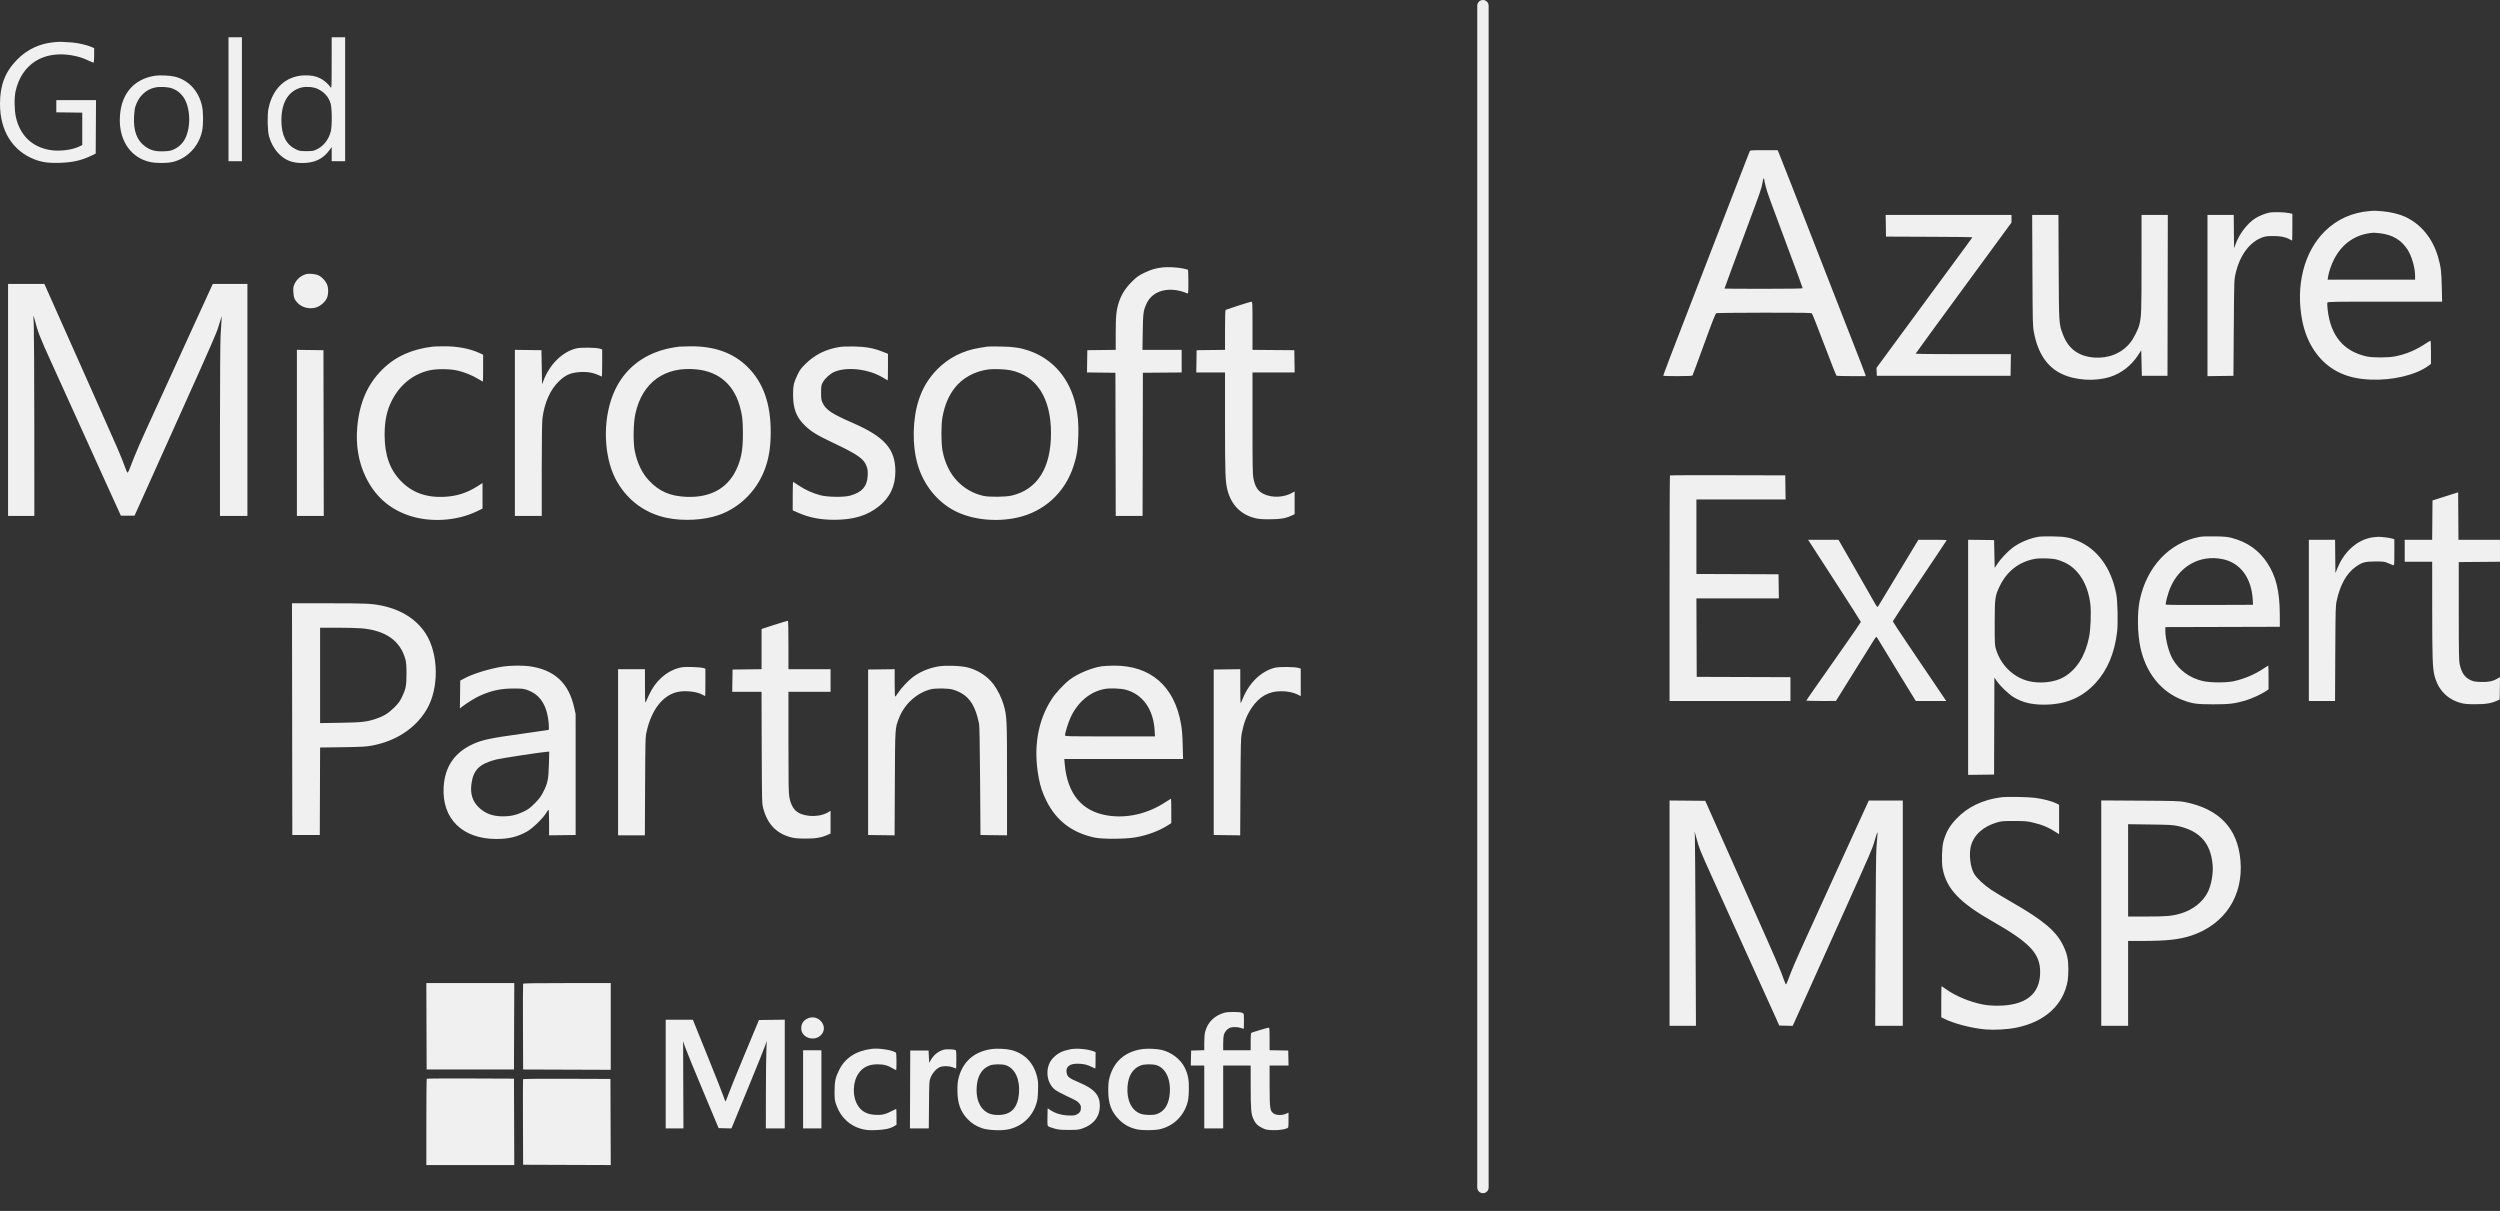 <svg width="128" height="62" viewBox="0 0 128 62" fill="none" xmlns="http://www.w3.org/2000/svg">
<rect x="0" y="0" width="128" height="62" fill="#333333" stroke="none"/>
<path fill-rule="evenodd" clip-rule="evenodd" d="M76.039 30.482C76.039 50.782 76.049 60.963 76.07 60.963C76.091 60.963 76.102 50.782 76.102 30.482C76.102 10.181 76.091 0 76.07 0C76.049 0 76.039 10.181 76.039 30.482ZM11.699 8.254H12.387V1.907H11.699V8.254ZM16.981 3.228C16.98 4.465 16.976 4.544 16.928 4.471C16.82 4.306 16.562 4.086 16.378 4C16.138 3.888 15.887 3.847 15.545 3.861C14.626 3.901 13.953 4.537 13.746 5.559C13.678 5.894 13.695 6.702 13.776 6.987C13.868 7.317 14.034 7.616 14.248 7.844C14.585 8.201 14.944 8.347 15.482 8.347C16.091 8.347 16.529 8.144 16.845 7.715L16.983 7.528V8.254H17.671V1.907H16.983L16.981 3.228ZM2.802 2.158C2.045 2.221 1.395 2.523 0.875 3.053C0.265 3.675 0.001 4.356 3.96647e-06 5.315C-0.002 6.691 0.64 7.723 1.769 8.162C2.15 8.31 2.507 8.357 3.086 8.337C3.74 8.313 4.191 8.208 4.696 7.962L4.9 7.863L4.916 5.127H2.883V5.751L4.212 5.768V7.425L4.071 7.495C3.689 7.684 3.031 7.763 2.543 7.678C1.63 7.519 1.023 6.927 0.814 5.993C0.733 5.628 0.725 4.997 0.798 4.671C1.107 3.295 2.195 2.592 3.649 2.828C3.99 2.884 4.265 2.97 4.552 3.112C4.671 3.17 4.78 3.211 4.795 3.202C4.809 3.193 4.821 3.023 4.821 2.826V2.466L4.679 2.403C4.457 2.305 3.986 2.196 3.695 2.175C3.162 2.136 3.081 2.135 2.802 2.158ZM7.933 3.878C6.791 4.057 6.134 4.889 6.134 6.16C6.134 7.266 6.749 8.103 7.704 8.298C8.005 8.36 8.52 8.361 8.807 8.3C9.556 8.144 10.174 7.51 10.345 6.722C10.416 6.393 10.415 5.749 10.343 5.424C10.172 4.654 9.648 4.092 8.945 3.924C8.692 3.864 8.176 3.84 7.933 3.878ZM8.82 4.529C9.062 4.621 9.222 4.743 9.375 4.95C9.745 5.451 9.795 6.473 9.48 7.096C9.361 7.332 9.162 7.524 8.919 7.639C8.744 7.721 8.673 7.735 8.382 7.747C7.973 7.764 7.709 7.696 7.444 7.506C7.011 7.196 6.827 6.711 6.863 5.972C6.873 5.774 6.902 5.544 6.928 5.462C7.095 4.942 7.45 4.593 7.922 4.485C8.185 4.425 8.601 4.446 8.82 4.529ZM16.249 4.545C16.599 4.705 16.818 4.947 16.925 5.291C17.002 5.538 17.008 6.455 16.935 6.736C16.827 7.151 16.558 7.49 16.208 7.654C16.048 7.729 15.993 7.738 15.685 7.738C15.359 7.738 15.329 7.732 15.132 7.635C14.642 7.394 14.408 6.917 14.408 6.159C14.407 5.242 14.769 4.651 15.435 4.481C15.674 4.42 16.037 4.448 16.249 4.545ZM89.579 7.761C89.564 7.8 89.404 8.211 89.223 8.676C89.042 9.14 88.648 10.16 88.347 10.942C88.047 11.725 87.4 13.399 86.909 14.662C85.493 18.314 85.145 19.225 85.162 19.242C85.171 19.251 85.506 19.258 85.906 19.258C86.454 19.258 86.64 19.248 86.658 19.219C86.672 19.198 86.938 18.477 87.25 17.619C87.677 16.442 87.831 16.052 87.876 16.035C87.908 16.022 89.013 16.011 90.332 16.009C92.306 16.007 92.736 16.014 92.771 16.048C92.794 16.072 93.079 16.793 93.403 17.651C93.728 18.509 94.009 19.222 94.028 19.234C94.047 19.247 94.391 19.257 94.793 19.258L95.523 19.258L95.508 19.188C95.5 19.149 95.209 18.393 94.861 17.507C94.513 16.622 93.823 14.856 93.328 13.584C91.912 9.948 91.112 7.903 91.061 7.792L91.015 7.691H90.31C89.608 7.691 89.606 7.691 89.579 7.761ZM90.327 9.184C90.327 9.214 90.361 9.372 90.401 9.535C90.482 9.856 90.571 10.104 91.611 12.884C91.988 13.892 92.296 14.733 92.296 14.752C92.296 14.778 91.756 14.787 90.295 14.787C89.195 14.787 88.294 14.782 88.294 14.775C88.294 14.758 88.94 13.009 89.53 11.427C90.141 9.789 90.188 9.653 90.237 9.364C90.258 9.235 90.287 9.129 90.301 9.129C90.315 9.129 90.326 9.153 90.327 9.184ZM121.324 10.806C120.423 10.879 119.645 11.232 119.024 11.848C117.965 12.901 117.529 14.625 117.871 16.399C118.105 17.612 118.76 18.558 119.698 19.038C120.184 19.286 120.704 19.409 121.386 19.436C122.508 19.482 123.692 19.198 124.333 18.73L124.466 18.633V18.039C124.466 17.712 124.454 17.445 124.44 17.445C124.426 17.445 124.296 17.523 124.151 17.619C123.682 17.928 123.165 18.142 122.628 18.247C122.265 18.319 121.477 18.319 121.164 18.248C119.99 17.982 119.332 17.194 119.178 15.869C119.158 15.692 119.15 15.524 119.161 15.495C119.179 15.448 119.419 15.444 122.108 15.444H125.036L125.019 14.686C125.002 13.889 124.973 13.657 124.825 13.146C124.549 12.197 123.943 11.462 123.132 11.094C122.837 10.96 122.394 10.853 121.983 10.817C121.644 10.787 121.578 10.786 121.324 10.806ZM116.222 10.88C115.99 10.922 115.681 11.045 115.471 11.178C115.069 11.434 114.658 11.968 114.468 12.481L114.383 12.709L114.367 11.005H113.023V19.259L114.352 19.242L114.37 16.788C114.387 14.399 114.389 14.326 114.457 14.028C114.676 13.059 115.19 12.373 115.868 12.142C115.999 12.098 116.128 12.084 116.4 12.085C116.777 12.086 117.034 12.139 117.238 12.258C117.295 12.291 117.348 12.318 117.355 12.318C117.363 12.318 117.369 12.009 117.369 11.633V10.947L117.205 10.912C116.981 10.863 116.42 10.845 116.222 10.88ZM96.563 12.114L98.775 12.123C99.992 12.127 100.987 12.138 100.987 12.147C100.987 12.155 100.57 12.729 100.059 13.42C99.549 14.112 98.848 15.065 98.501 15.538C98.154 16.011 97.466 16.946 96.973 17.616L96.076 18.835L96.094 19.242H102.941L102.958 18.133H100.519C99.177 18.133 98.08 18.122 98.08 18.109C98.081 18.096 99.185 16.581 100.535 14.741L102.988 11.396V11.005H96.546L96.563 12.114ZM104.06 13.842C104.072 16.563 104.075 16.693 104.138 17.023C104.341 18.089 104.814 18.792 105.567 19.147C106.283 19.485 107.296 19.541 108.068 19.286C108.63 19.1 109.128 18.71 109.468 18.188L109.631 17.937L109.663 19.242H110.976L110.992 11.005H109.647L109.646 13.498C109.646 15.961 109.637 16.211 109.537 16.616C109.473 16.876 109.243 17.33 109.062 17.554C108.634 18.084 107.959 18.361 107.229 18.307C106.414 18.246 105.886 17.851 105.609 17.093C105.416 16.564 105.418 16.588 105.404 13.67L105.392 11.005H104.047L104.06 13.842ZM121.864 11.944C122.499 12.023 122.935 12.28 123.257 12.766C123.476 13.095 123.653 13.705 123.653 14.128V14.319H119.175L119.197 14.17C119.234 13.929 119.367 13.539 119.505 13.272C119.935 12.442 120.641 11.972 121.544 11.915C121.578 11.913 121.722 11.926 121.864 11.944ZM59.516 13.692C59.164 13.732 58.913 13.808 58.564 13.979C58.282 14.118 58.199 14.178 57.951 14.425C57.627 14.747 57.423 15.066 57.295 15.449C57.156 15.866 57.125 16.165 57.125 17.077L57.125 17.913L55.671 17.93L55.654 19.069L57.109 19.086L57.125 26.417H58.5L58.516 19.086L60.501 19.07V17.914H58.494L58.508 16.999C58.523 16.024 58.539 15.905 58.703 15.546C59.018 14.857 59.883 14.64 60.79 15.021C60.841 15.043 60.845 15.003 60.845 14.433C60.845 14.097 60.834 13.815 60.821 13.807C60.808 13.799 60.692 13.771 60.563 13.745C60.262 13.684 59.794 13.661 59.516 13.692ZM15.685 14.033C15.409 14.105 15.186 14.297 15.069 14.562C15.018 14.677 15.008 14.751 15.02 14.957C15.035 15.241 15.082 15.354 15.253 15.526C15.48 15.752 15.849 15.84 16.176 15.745C16.388 15.684 16.635 15.474 16.732 15.274C16.811 15.109 16.826 14.835 16.766 14.622C16.714 14.436 16.502 14.192 16.314 14.101C16.166 14.03 15.836 13.994 15.685 14.033ZM0.413 26.417H1.758L1.756 21.751C1.754 19.185 1.742 16.881 1.729 16.632C1.715 16.383 1.708 16.174 1.713 16.168C1.718 16.162 1.738 16.218 1.757 16.293C1.937 17.005 2.019 17.217 2.664 18.633C3.029 19.432 3.606 20.706 3.947 21.462C4.288 22.219 4.932 23.64 5.378 24.62L6.189 26.402H6.888L7.312 25.464C7.544 24.948 8.101 23.71 8.548 22.713C8.995 21.715 9.741 20.055 10.206 19.024C10.67 17.992 11.09 17.021 11.139 16.866C11.188 16.712 11.256 16.494 11.291 16.382L11.354 16.179L11.338 16.46C11.329 16.615 11.309 16.953 11.293 17.21C11.276 17.468 11.263 19.645 11.262 22.048L11.262 26.417H12.668V14.537H10.895L10.691 14.983C10.578 15.228 10.28 15.879 10.027 16.429C9.775 16.979 9.19 18.259 8.729 19.274C8.268 20.288 7.705 21.519 7.479 22.009C7.253 22.499 6.977 23.133 6.866 23.416C6.754 23.7 6.639 23.993 6.61 24.068C6.58 24.143 6.542 24.201 6.525 24.198C6.508 24.194 6.441 24.038 6.376 23.85C6.243 23.464 5.981 22.859 4.737 20.071C4.257 18.996 3.507 17.312 3.069 16.327L2.273 14.538L0.413 14.537V26.417ZM63.4 15.648C63.06 15.758 62.768 15.856 62.751 15.867C62.733 15.878 62.721 16.276 62.721 16.899V17.913L61.267 17.93L61.25 19.071H62.721L62.721 21.626C62.721 24.254 62.735 24.654 62.846 25.093C63.038 25.852 63.544 26.361 64.276 26.532C64.46 26.576 64.639 26.589 65.019 26.587C65.559 26.585 65.815 26.542 66.121 26.402L66.285 26.327V25.161L66.183 25.22C65.749 25.475 65.133 25.503 64.696 25.289C64.402 25.145 64.267 24.939 64.176 24.494C64.135 24.297 64.128 23.875 64.128 21.667V19.071H66.286L66.269 17.93L64.128 17.913V16.678C64.128 15.523 64.124 15.444 64.073 15.446C64.043 15.448 63.74 15.539 63.4 15.648ZM22.157 17.747C21.079 17.876 20.233 18.261 19.566 18.927C18.815 19.675 18.407 20.612 18.293 21.854C18.208 22.774 18.353 23.648 18.718 24.409C19.183 25.381 19.899 26.029 20.891 26.379C21.983 26.764 23.368 26.686 24.416 26.18L24.705 26.041V24.73L24.483 24.874C23.922 25.237 23.375 25.412 22.72 25.439C21.793 25.477 21.083 25.21 20.509 24.61C19.949 24.024 19.692 23.282 19.692 22.259C19.693 21.545 19.803 21.022 20.059 20.515C20.465 19.713 21.125 19.172 21.944 18.971C22.329 18.877 23.003 18.877 23.417 18.971C23.775 19.053 24.159 19.207 24.474 19.396C24.605 19.475 24.718 19.54 24.724 19.54C24.731 19.54 24.736 19.229 24.736 18.85V18.16L24.534 18.068C24.033 17.841 23.395 17.724 22.7 17.731C22.453 17.733 22.208 17.741 22.157 17.747ZM34.787 17.747C34.17 17.821 33.649 17.972 33.177 18.214C32.258 18.684 31.608 19.471 31.276 20.512C30.836 21.895 30.974 23.624 31.611 24.696C32.183 25.66 33.056 26.287 34.14 26.515C34.993 26.693 36.065 26.633 36.819 26.364C37.843 25.998 38.686 25.183 39.11 24.151C39.354 23.558 39.461 22.933 39.461 22.115C39.459 20.654 39.078 19.584 38.276 18.788C37.551 18.069 36.582 17.719 35.35 17.731C35.092 17.734 34.839 17.741 34.787 17.747ZM42.932 17.775C42.258 17.893 41.717 18.165 41.257 18.617C41.009 18.861 40.952 18.938 40.828 19.196C40.639 19.591 40.603 19.759 40.605 20.227C40.609 20.932 40.771 21.354 41.198 21.775C41.519 22.091 41.825 22.28 42.64 22.665C43.956 23.287 44.245 23.495 44.387 23.922C44.425 24.038 44.436 24.152 44.426 24.352C44.4 24.905 44.131 25.21 43.525 25.377C43.203 25.465 42.382 25.455 42.009 25.358C41.621 25.256 41.246 25.089 40.914 24.869C40.76 24.766 40.623 24.678 40.61 24.672C40.597 24.666 40.587 24.992 40.587 25.395V26.129L40.877 26.257C41.444 26.505 42.01 26.614 42.728 26.613C43.696 26.612 44.395 26.401 44.987 25.933C45.564 25.477 45.844 24.889 45.843 24.135C45.842 22.994 45.297 22.37 43.684 21.665C42.577 21.181 42.281 20.984 42.112 20.618C42.05 20.484 42.04 20.411 42.04 20.102C42.04 19.774 42.047 19.729 42.123 19.586C42.23 19.383 42.481 19.15 42.699 19.05C43.339 18.757 44.483 18.888 45.213 19.338C45.337 19.414 45.444 19.477 45.451 19.477C45.458 19.477 45.464 19.171 45.464 18.796V18.115L45.174 18.001C44.718 17.821 44.345 17.754 43.728 17.74C43.352 17.732 43.12 17.742 42.932 17.775ZM50.559 17.745C50.517 17.752 50.341 17.781 50.169 17.808C49.3 17.945 48.552 18.326 47.968 18.93C47.537 19.375 47.245 19.858 47.049 20.45C46.719 21.442 46.692 22.775 46.981 23.777C47.284 24.827 47.993 25.707 48.912 26.171C49.78 26.61 50.986 26.739 52.058 26.507C53.452 26.205 54.515 25.239 54.964 23.867C55.135 23.346 55.19 22.997 55.209 22.32C55.227 21.696 55.195 21.291 55.087 20.792C54.787 19.391 53.91 18.366 52.654 17.946C52.224 17.802 51.888 17.754 51.247 17.742C50.912 17.736 50.602 17.737 50.559 17.745ZM29.506 17.837C28.778 18.02 28.134 18.662 27.811 19.524L27.753 19.68L27.722 17.93L26.362 17.913V26.417H27.737L27.737 24.065C27.738 22.548 27.75 21.612 27.772 21.431C27.871 20.621 28.176 19.937 28.632 19.507C28.972 19.186 29.238 19.075 29.723 19.049C30.138 19.028 30.423 19.089 30.809 19.283C30.822 19.289 30.832 18.979 30.832 18.594V17.893L30.715 17.854C30.532 17.791 29.73 17.781 29.506 17.837ZM15.201 26.417H16.577L16.561 17.93L15.201 17.913V26.417ZM35.701 18.917C36.797 19.039 37.547 19.676 37.864 20.754C38.002 21.22 38.036 21.5 38.037 22.166C38.039 22.944 37.976 23.36 37.782 23.854C37.352 24.945 36.444 25.492 35.147 25.438C34.314 25.404 33.754 25.161 33.234 24.61C32.873 24.227 32.626 23.715 32.499 23.083C32.411 22.644 32.426 21.673 32.529 21.197C32.876 19.575 34.049 18.732 35.701 18.917ZM51.75 18.959C53.082 19.243 53.811 20.383 53.811 22.181C53.811 23.961 53.112 25.068 51.794 25.375C51.487 25.446 50.65 25.455 50.356 25.39C49.836 25.274 49.374 25.013 49.005 24.624C48.629 24.228 48.37 23.689 48.255 23.062C48.181 22.658 48.183 21.721 48.257 21.337C48.374 20.735 48.56 20.289 48.859 19.891C49.259 19.359 49.893 19.007 50.622 18.913C50.888 18.879 51.49 18.903 51.75 18.959ZM85.502 24.343C85.49 24.355 85.481 26.958 85.481 30.127V35.89H91.671V34.671L86.872 34.655L86.856 30.638H91.078L91.061 29.403L86.856 29.387V25.573H91.422L91.405 24.338L88.464 24.331C86.846 24.326 85.513 24.332 85.502 24.343ZM124.544 25.623L124.527 27.637H123.121V28.762H124.528L124.529 31.177C124.53 33.627 124.548 34.184 124.64 34.567C124.818 35.302 125.288 35.799 125.988 35.99C126.191 36.045 126.319 36.056 126.748 36.056C127.288 36.056 127.56 36.01 127.861 35.869L127.983 35.812L128 34.667L127.866 34.745C127.627 34.884 127.403 34.929 127.018 34.916C126.726 34.906 126.642 34.891 126.498 34.824C126.193 34.681 126.041 34.464 125.941 34.032C125.896 33.838 125.89 33.507 125.889 31.294L125.888 28.778L127.999 28.761V27.637H125.873L125.857 25.207L124.544 25.623ZM104.364 27.483C103.898 27.565 103.404 27.776 103.043 28.046C102.787 28.238 102.435 28.611 102.261 28.877L102.128 29.079L102.097 27.652L100.768 27.636V39.674L102.097 39.657L102.113 34.688L102.227 34.859C102.396 35.113 102.848 35.547 103.098 35.695C103.558 35.968 104.005 36.078 104.66 36.078C105.755 36.078 106.609 35.718 107.298 34.966C107.905 34.303 108.274 33.42 108.398 32.33C108.447 31.904 108.421 30.777 108.354 30.422C108.101 29.082 107.385 28.101 106.354 27.681C105.936 27.511 105.73 27.475 105.114 27.464C104.796 27.458 104.459 27.466 104.364 27.483ZM112.596 27.494C111.069 27.783 109.904 29.028 109.551 30.749C109.422 31.379 109.436 32.429 109.584 33.13C109.858 34.43 110.634 35.41 111.724 35.831C112.237 36.029 112.457 36.061 113.305 36.061C114.128 36.061 114.38 36.032 114.946 35.872C115.255 35.784 115.784 35.545 116.007 35.391L116.15 35.293V34.685C116.15 34.351 116.143 34.077 116.134 34.077C116.126 34.077 116.025 34.141 115.91 34.22C115.474 34.518 114.902 34.762 114.361 34.879C113.962 34.965 113.132 34.957 112.758 34.864C112.087 34.697 111.566 34.31 111.234 33.733C111.04 33.395 110.866 32.722 110.866 32.307V32.108L116.728 32.092L116.725 31.451C116.72 30.267 116.534 29.508 116.082 28.819C115.657 28.172 115.063 27.753 114.273 27.543C114.053 27.485 113.907 27.471 113.414 27.462C113.003 27.454 112.751 27.464 112.596 27.494ZM121.476 27.512C120.722 27.622 120.042 28.211 119.69 29.059L119.573 29.34L119.556 27.637H118.213V35.89H119.554L119.566 33.459C119.578 31.129 119.581 31.017 119.644 30.732C119.82 29.935 120.149 29.352 120.607 29.025C120.939 28.789 121.092 28.747 121.621 28.747C122.049 28.747 122.085 28.752 122.277 28.835C122.389 28.884 122.505 28.931 122.535 28.94C122.586 28.956 122.59 28.911 122.59 28.284V27.61L122.485 27.576C122.364 27.536 121.906 27.479 121.746 27.485C121.686 27.486 121.564 27.499 121.476 27.512ZM92.651 27.754C92.691 27.818 93.299 28.758 94 29.841C94.701 30.924 95.276 31.824 95.276 31.842C95.276 31.859 94.876 32.443 94.387 33.139C92.873 35.294 92.484 35.853 92.484 35.872C92.484 35.882 92.825 35.89 93.242 35.89L94 35.889L94.938 34.384C95.454 33.557 95.914 32.818 95.961 32.743C96.008 32.669 96.057 32.608 96.07 32.608C96.084 32.608 96.156 32.717 96.232 32.85C96.308 32.983 96.756 33.722 97.229 34.491L98.089 35.89H99.646L99.092 35.069C98.787 34.618 98.172 33.708 97.725 33.047C97.278 32.387 96.912 31.831 96.912 31.812C96.912 31.794 97.534 30.854 98.293 29.724C99.053 28.594 99.674 27.662 99.674 27.653C99.674 27.644 99.347 27.637 98.947 27.637L98.22 27.637L97.206 29.317C96.649 30.241 96.175 31.023 96.155 31.054C96.121 31.104 96.09 31.063 95.892 30.71C95.768 30.49 95.321 29.708 94.899 28.973L94.131 27.637H92.576L92.651 27.754ZM105.317 28.651C105.42 28.679 105.603 28.748 105.723 28.805C106.42 29.136 106.897 29.904 107.022 30.9C107.076 31.325 107.044 32.211 106.96 32.621C106.764 33.585 106.33 34.275 105.677 34.662C105.205 34.941 104.402 35.025 103.806 34.858C103.055 34.648 102.441 34.039 102.201 33.264C102.13 33.036 102.128 32.997 102.129 31.889C102.131 30.599 102.143 30.512 102.392 29.999C102.754 29.25 103.365 28.774 104.16 28.619C104.438 28.565 105.062 28.582 105.317 28.651ZM113.763 28.621C114.706 28.799 115.295 29.597 115.344 30.763L115.353 30.966L113.135 30.974C111.915 30.979 110.905 30.971 110.891 30.957C110.854 30.92 111.002 30.363 111.124 30.081C111.602 28.975 112.629 28.407 113.763 28.621ZM14.966 42.752H16.373L16.389 38.273L17.538 38.257C18.514 38.243 18.738 38.231 19.03 38.177C20.27 37.947 21.263 37.298 21.837 36.342C22.489 35.256 22.467 33.474 21.788 32.427C21.325 31.713 20.545 31.217 19.564 31.012C19.036 30.902 18.743 30.889 16.834 30.888L14.95 30.888L14.966 42.752ZM39.657 31.988L38.992 32.204V34.263L37.507 34.28L37.49 35.421H38.99L39 38.274C39.01 41.112 39.011 41.128 39.08 41.392C39.291 42.19 39.745 42.668 40.483 42.867C40.678 42.919 40.826 42.933 41.212 42.936C41.738 42.94 42.045 42.89 42.361 42.75L42.525 42.678V41.513L42.42 41.577C42.154 41.742 41.767 41.812 41.386 41.764C40.803 41.692 40.531 41.426 40.414 40.814C40.376 40.615 40.368 40.135 40.368 37.998V35.421H42.525V34.264H40.368V33.032C40.368 32.353 40.357 31.793 40.344 31.786C40.331 31.779 40.022 31.87 39.657 31.988ZM18.515 32.171C19.754 32.28 20.499 32.81 20.758 33.764C20.8 33.921 20.812 34.09 20.812 34.499C20.812 35.112 20.779 35.28 20.573 35.703C20.469 35.918 20.393 36.019 20.175 36.235C19.882 36.525 19.64 36.672 19.234 36.808C18.778 36.96 18.511 36.99 17.413 37.007L16.389 37.023V32.139L17.272 32.139C17.758 32.139 18.317 32.153 18.515 32.171ZM25.757 34.126C25.087 34.23 24.239 34.487 23.811 34.715L23.564 34.846L23.547 36.272L23.665 36.179C23.886 36.005 24.327 35.731 24.555 35.628C25.154 35.356 25.642 35.251 26.299 35.252C26.723 35.252 26.809 35.261 26.987 35.324C27.67 35.563 28.023 36.124 28.097 37.086C28.114 37.301 28.109 37.362 28.076 37.374C28.053 37.382 27.415 37.474 26.659 37.578C25.173 37.782 24.71 37.878 24.262 38.076C23.28 38.509 22.769 39.248 22.713 40.316C22.629 41.927 23.683 42.956 25.418 42.956C26.047 42.956 26.502 42.845 26.981 42.575C27.266 42.415 27.787 41.913 27.956 41.635C28.016 41.537 28.076 41.456 28.089 41.456C28.102 41.455 28.113 41.751 28.113 42.112V42.769L29.473 42.752L29.472 36.562L29.4 36.236C29.12 34.966 28.387 34.29 27.098 34.11C26.774 34.065 26.096 34.073 25.757 34.126ZM48.016 34.125C47.511 34.22 47.076 34.408 46.713 34.687C46.48 34.867 46.128 35.246 45.976 35.482C45.909 35.586 45.844 35.671 45.831 35.671C45.818 35.671 45.807 35.355 45.807 34.967V34.263L44.447 34.28V42.752L45.803 42.769L45.816 40.119C45.83 37.204 45.824 37.296 46.029 36.766C46.305 36.05 46.943 35.471 47.652 35.292C47.907 35.228 48.558 35.237 48.791 35.308C49.55 35.538 49.911 36.009 50.129 37.056C50.15 37.161 50.169 38.193 50.181 39.986L50.2 42.752L51.56 42.769V39.909C51.56 36.807 51.554 36.672 51.385 36.084C51.286 35.739 51.075 35.311 50.867 35.035C50.553 34.618 50.067 34.303 49.528 34.169C49.174 34.081 48.374 34.057 48.016 34.125ZM56.421 34.112C55.904 34.186 55.183 34.485 54.78 34.791C54.481 35.018 54.055 35.474 53.856 35.78C53.123 36.904 52.892 38.313 53.187 39.847C53.273 40.292 53.376 40.598 53.577 41.002C54.079 42.014 54.882 42.63 56.031 42.882C56.444 42.972 57.656 42.964 58.172 42.867C58.791 42.751 59.353 42.538 59.806 42.248L59.97 42.144V41.518C59.97 41.174 59.963 40.892 59.955 40.892C59.947 40.892 59.811 40.977 59.654 41.08C58.757 41.669 57.686 41.913 56.698 41.752C55.386 41.54 54.644 40.64 54.512 39.102L54.491 38.86H60.573L60.555 38.165C60.542 37.663 60.519 37.36 60.47 37.078C60.135 35.13 58.906 34.064 57.015 34.081C56.792 34.083 56.525 34.097 56.421 34.112ZM34.751 34.2C34.102 34.375 33.549 34.878 33.227 35.587C33.17 35.711 33.102 35.861 33.075 35.922C33.028 36.025 33.025 35.981 33.023 35.148L33.021 34.264H31.645V42.768H33.017L33.029 40.259C33.041 37.81 33.043 37.743 33.11 37.445C33.361 36.329 33.951 35.581 34.703 35.425C35.09 35.344 35.677 35.408 35.951 35.561C36.029 35.605 36.098 35.64 36.104 35.64C36.111 35.64 36.116 35.324 36.116 34.938V34.236L35.999 34.2C35.934 34.179 35.677 34.158 35.428 34.151C35.053 34.142 34.936 34.15 34.751 34.2ZM65.273 34.187C64.578 34.362 63.955 34.96 63.634 35.759C63.584 35.883 63.534 35.994 63.523 36.005C63.512 36.016 63.502 35.629 63.502 35.145V34.263L62.142 34.28V42.752L63.498 42.769L63.511 40.291C63.523 38.122 63.531 37.78 63.577 37.547C63.689 36.989 63.829 36.627 64.081 36.249C64.468 35.666 64.958 35.389 65.596 35.391C65.922 35.391 66.225 35.452 66.438 35.56L66.598 35.641V34.239L66.496 34.201C66.336 34.141 65.495 34.131 65.273 34.187ZM57.641 35.314C58.505 35.548 59.053 36.317 59.116 37.383L59.135 37.703H56.833C54.66 37.703 54.53 37.7 54.53 37.649C54.53 37.518 54.699 36.977 54.82 36.719C55.186 35.94 55.809 35.42 56.546 35.277C56.819 35.225 57.381 35.243 57.641 35.314ZM28.104 39.134C28.085 39.897 28.041 40.108 27.81 40.557C27.691 40.788 27.605 40.903 27.379 41.13C27.137 41.374 27.053 41.436 26.799 41.559C26.456 41.726 26.138 41.799 25.761 41.798C25.236 41.797 24.858 41.661 24.531 41.355C24.192 41.037 24.066 40.643 24.139 40.123C24.238 39.413 24.549 39.108 25.402 38.887C25.636 38.826 27.818 38.495 28.031 38.488L28.121 38.485L28.104 39.134ZM102.472 40.82C101.525 40.939 100.744 41.312 100.166 41.923C99.811 42.298 99.636 42.607 99.5 43.098C99.424 43.372 99.403 44.151 99.464 44.473C99.659 45.504 100.328 46.212 102.019 47.176C103.936 48.269 104.457 48.823 104.456 49.771C104.456 50.903 103.71 51.491 102.273 51.491C101.967 51.491 101.739 51.472 101.523 51.43C100.871 51.304 100.128 50.998 99.664 50.665C99.53 50.569 99.414 50.49 99.406 50.49C99.399 50.49 99.393 50.849 99.393 51.287V52.083L99.516 52.146C100.024 52.405 100.941 52.645 101.659 52.707C102.114 52.746 102.79 52.707 103.238 52.616C104.705 52.317 105.648 51.454 105.866 50.209C105.885 50.097 105.901 49.823 105.9 49.599C105.898 49.11 105.835 48.828 105.635 48.411C105.279 47.674 104.628 47.125 103.004 46.192C102.591 45.956 102.106 45.662 101.925 45.541C101.56 45.294 101.203 44.956 101.071 44.73C100.878 44.399 100.802 43.732 100.91 43.316C101.058 42.749 101.544 42.311 102.255 42.105C102.478 42.041 102.567 42.033 103.129 42.035C103.691 42.036 103.789 42.044 104.101 42.118C104.587 42.233 104.919 42.377 105.341 42.656L105.426 42.713V41.206L105.269 41.126C105.053 41.017 104.607 40.904 104.167 40.846C103.83 40.803 102.744 40.786 102.472 40.82ZM85.481 52.522H86.832L86.812 47.794C86.801 45.193 86.786 42.953 86.778 42.815L86.763 42.565L86.852 42.893C86.996 43.433 87.028 43.514 87.639 44.863C87.961 45.576 88.457 46.674 88.741 47.301C89.025 47.929 89.573 49.139 89.96 49.99C90.347 50.841 90.762 51.755 90.881 52.022L91.098 52.507L91.782 52.524L91.847 52.39C91.883 52.317 92.246 51.511 92.656 50.599C93.065 49.688 93.779 48.099 94.243 47.067C95.824 43.551 95.852 43.486 95.97 43.081C96.12 42.565 96.145 42.516 96.124 42.768C96.115 42.88 96.093 43.154 96.074 43.378C96.053 43.628 96.035 45.46 96.026 48.153L96.011 52.522H97.423V40.986H95.683L95.157 42.135C94.868 42.767 94.295 44.023 93.883 44.925C93.472 45.828 92.85 47.193 92.501 47.958C91.921 49.229 91.746 49.635 91.538 50.203C91.498 50.312 91.454 50.401 91.44 50.4C91.426 50.399 91.365 50.255 91.305 50.08C91.156 49.645 90.899 49.053 89.552 46.035C88.914 44.608 88.149 42.892 87.851 42.221L87.309 41.002L85.481 40.985V52.522ZM107.584 52.522H108.959V48.177L109.686 48.176C110.947 48.175 111.591 48.104 112.205 47.899C113.914 47.326 114.868 45.864 114.711 44.058C114.568 42.401 113.618 41.408 111.844 41.06C111.606 41.013 111.303 41.004 109.577 40.994L107.584 40.982V52.522ZM111.507 42.292C112.64 42.545 113.192 43.167 113.288 44.3C113.325 44.726 113.216 45.326 113.039 45.676C112.782 46.184 112.279 46.582 111.662 46.767C111.21 46.901 110.942 46.926 109.924 46.926H108.959V42.199L110.093 42.214C111.075 42.227 111.263 42.238 111.507 42.292ZM21.844 54.758H26.315L26.331 50.334H21.828L21.844 54.758ZM26.783 50.373C26.774 50.394 26.771 51.39 26.776 52.585L26.784 54.758L31.27 54.774V50.334H29.034C27.274 50.334 26.794 50.342 26.783 50.373ZM62.698 51.849C62.182 51.994 61.832 52.337 61.706 52.82C61.675 52.937 61.658 53.144 61.658 53.388V53.771L60.986 53.788L60.968 54.554H61.658V57.775H62.627V54.554H64.034L64.035 55.625C64.035 56.773 64.057 57.043 64.171 57.289C64.277 57.521 64.389 57.636 64.62 57.749C64.801 57.839 64.864 57.852 65.135 57.863C65.436 57.875 65.746 57.836 65.898 57.767C65.971 57.734 65.972 57.724 65.972 57.349V56.965L65.839 57.025C65.647 57.112 65.357 57.108 65.219 57.016C65.022 56.884 65.006 56.778 65.004 55.594L65.003 54.554H65.974L65.957 53.788L65.003 53.771V53.194C65.003 52.693 64.997 52.616 64.955 52.616C64.904 52.616 64.109 52.854 64.062 52.884C64.046 52.893 64.034 53.097 64.034 53.337V53.773H62.627L62.627 53.437C62.627 53.252 62.642 53.048 62.66 52.984C62.701 52.835 62.831 52.682 62.961 52.627C63.095 52.571 63.368 52.573 63.534 52.632C63.607 52.657 63.672 52.679 63.678 52.679C63.685 52.679 63.69 52.503 63.69 52.289C63.69 51.917 63.687 51.897 63.62 51.861C63.511 51.802 62.894 51.795 62.698 51.849ZM41.352 52.144C41.132 52.245 41.024 52.412 41.024 52.651C41.024 53.151 41.728 53.362 42.064 52.964C42.43 52.528 41.884 51.898 41.352 52.144ZM34.084 57.775H34.992L34.975 53.305L35.059 53.563C35.105 53.704 35.514 54.706 35.968 55.789L36.793 57.759L37.45 57.776L38.296 55.72C38.762 54.589 39.167 53.581 39.196 53.481C39.224 53.381 39.251 53.304 39.255 53.309C39.259 53.315 39.252 53.531 39.239 53.788C39.226 54.046 39.215 55.049 39.214 56.016L39.211 57.775H40.18V52.208L38.858 52.225L38.13 53.972C37.73 54.932 37.349 55.871 37.283 56.059C37.217 56.246 37.156 56.399 37.148 56.399C37.139 56.399 37.087 56.269 37.033 56.11C36.979 55.951 36.635 55.082 36.27 54.179C35.905 53.276 35.577 52.464 35.541 52.374L35.475 52.21L34.084 52.21V57.775ZM44.635 53.7C43.828 53.801 43.269 54.164 42.961 54.789C42.773 55.17 42.73 55.374 42.73 55.883C42.729 56.291 42.736 56.339 42.824 56.588C43.054 57.235 43.548 57.678 44.201 57.823C44.386 57.864 44.533 57.873 44.865 57.86C45.312 57.844 45.586 57.782 45.8 57.65L45.901 57.588V57.181C45.901 56.957 45.894 56.774 45.886 56.774C45.878 56.774 45.778 56.823 45.665 56.883C45.349 57.051 45.157 57.096 44.826 57.081C44.387 57.06 44.104 56.906 43.909 56.582C43.625 56.109 43.655 55.37 43.976 54.934C44.197 54.631 44.5 54.492 44.933 54.492C45.247 54.492 45.469 54.553 45.719 54.708C45.8 54.758 45.873 54.791 45.883 54.781C45.91 54.754 45.904 53.95 45.877 53.911C45.787 53.78 45.028 53.651 44.635 53.7ZM50.78 53.711C49.892 53.835 49.309 54.337 49.086 55.169C49.035 55.358 49.02 55.507 49.02 55.821C49.02 56.474 49.169 56.902 49.532 57.289C49.741 57.511 49.967 57.655 50.283 57.765C50.587 57.871 51.261 57.901 51.621 57.825C52.304 57.68 52.833 57.206 53.049 56.546C53.12 56.328 53.135 56.22 53.147 55.833C53.159 55.443 53.151 55.338 53.096 55.12C52.916 54.406 52.455 53.933 51.77 53.759C51.535 53.699 51.037 53.675 50.78 53.711ZM54.796 53.724C54.397 53.802 54.168 53.916 53.932 54.152C53.485 54.598 53.541 55.441 54.04 55.811C54.112 55.864 54.346 55.99 54.561 56.092C55.135 56.364 55.153 56.374 55.252 56.486C55.319 56.562 55.343 56.62 55.343 56.711C55.343 56.892 55.287 56.984 55.132 57.059C55.011 57.118 54.956 57.124 54.676 57.111C54.33 57.095 54.012 56.996 53.764 56.827L53.639 56.742L53.63 57.188C53.623 57.566 53.629 57.639 53.671 57.67C53.699 57.69 53.836 57.739 53.977 57.779C54.195 57.841 54.304 57.852 54.718 57.852C55.146 57.853 55.227 57.844 55.416 57.779C55.999 57.578 56.312 57.17 56.312 56.613C56.312 56.071 56.03 55.752 55.265 55.429C54.719 55.198 54.636 55.13 54.606 54.89C54.571 54.61 54.77 54.46 55.176 54.461C55.456 54.461 55.668 54.51 55.903 54.628C55.993 54.674 56.073 54.711 56.08 54.711C56.087 54.711 56.093 54.52 56.093 54.288V53.865L56.007 53.832C55.684 53.709 55.125 53.659 54.796 53.724ZM58.5 53.711C57.615 53.834 57.031 54.337 56.808 55.169C56.757 55.358 56.742 55.507 56.742 55.821C56.742 56.504 56.896 56.92 57.296 57.324C57.548 57.579 57.858 57.748 58.209 57.822C58.485 57.88 59.081 57.88 59.359 57.821C60.025 57.68 60.557 57.2 60.771 56.546C60.842 56.328 60.857 56.22 60.869 55.833C60.885 55.306 60.83 55.008 60.65 54.648C60.441 54.232 59.99 53.886 59.492 53.759C59.257 53.699 58.759 53.675 58.5 53.711ZM48.331 53.742C48.056 53.812 47.819 53.997 47.661 54.266L47.574 54.414L47.543 53.788H46.605L46.589 57.775H47.554L47.565 56.563C47.575 55.374 47.576 55.348 47.649 55.166C47.737 54.947 47.932 54.723 48.105 54.644C48.276 54.566 48.574 54.568 48.785 54.648C48.876 54.682 48.953 54.711 48.957 54.711C48.962 54.711 48.965 54.501 48.965 54.245C48.965 53.831 48.959 53.777 48.91 53.758C48.815 53.721 48.454 53.711 48.331 53.742ZM41.118 57.775H42.056V53.773H41.118V57.775ZM51.507 54.542C51.96 54.696 52.226 55.257 52.174 55.947C52.114 56.725 51.775 57.087 51.104 57.087C50.768 57.087 50.551 57.009 50.355 56.818C50.095 56.565 49.972 56.155 50.006 55.65C50.045 55.081 50.271 54.711 50.681 54.551C50.869 54.477 51.304 54.472 51.507 54.542ZM59.229 54.542C59.682 54.696 59.948 55.257 59.896 55.947C59.851 56.54 59.633 56.897 59.229 57.041C59.04 57.109 58.597 57.099 58.393 57.022C57.935 56.851 57.682 56.33 57.728 55.65C57.767 55.081 57.993 54.711 58.403 54.551C58.591 54.477 59.026 54.472 59.229 54.542ZM21.85 55.231C21.838 55.243 21.829 56.242 21.829 57.451V59.65H26.331L26.315 55.227L24.093 55.218C22.871 55.214 21.861 55.22 21.85 55.231ZM26.78 55.258C26.773 55.275 26.771 56.267 26.776 57.462L26.784 59.635L31.27 59.651L31.255 55.242L29.023 55.234C27.557 55.229 26.787 55.237 26.78 55.258Z" fill="#EFF0EF"/>
<path d="M75.636 0.291C75.636 0.13 75.767 0 75.927 0C76.088 0 76.218 0.13 76.218 0.291V60.8C76.218 60.961 76.088 61.091 75.927 61.091C75.767 61.091 75.636 60.961 75.636 60.8V0.291Z" fill="#EFF0EF"/>
</svg>
